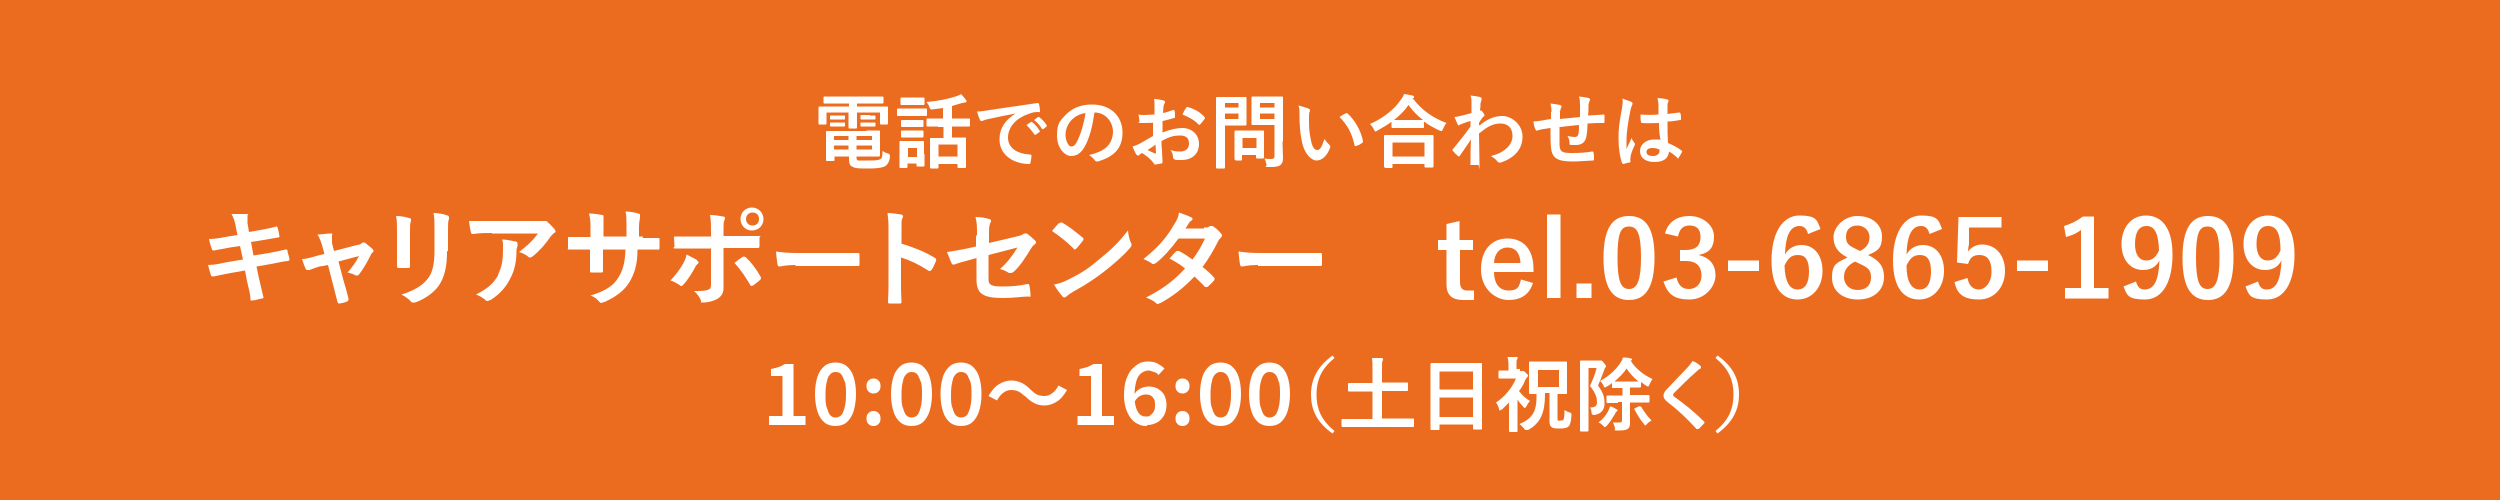 <?xml version="1.0" encoding="UTF-8"?>
<svg xmlns="http://www.w3.org/2000/svg" version="1.1" viewBox="0 0 500 100">
  <defs>
    <style>
      .cls-1 {
        fill: #fff;
      }

      .cls-2 {
        fill: #ec6c1f;
      }
    </style>
  </defs>
  <!-- Generator: Adobe Illustrator 28.7.2, SVG Export Plug-In . SVG Version: 1.2.0 Build 154)  -->
  <g>
    <g id="_レイヤー_1" data-name="レイヤー_1">
      <rect class="cls-2" width="500" height="100"/>
      <path class="cls-1" d="M167.1,20.7h-2.2q-.2,0-.2-.2v-1q0-.2.2-.2h11.6q.2,0,.2.2v1q0,.2-.2.2h-5.1v.6h6q.2,0,.2.2v3.2q0,.2-.2.2h-1.2q-.2,0-.2-.2v-2.2h-4.6v3c0,.1,0,.2-.2.2h-1.3q-.2,0-.2-.2v-3h-4.4v2.2q0,.2-.2.2h-1.2c-.1,0-.2,0-.2-.2v-3.2q0-.2.2-.2h5.9v-.6s-2.7,0-2.7,0ZM173.3,26.1h2.5q.2,0,.2.2v4.8q0,.2-.2.2h-4.5v.2c0,.4.1.5.3.6.4,0,1.1,0,2.1,0s2,0,2.4-.3c.3-.2.4-.4.4-1.6.3.2.7.4,1.1.5q.4.1.4.6c-.1,1-.4,1.5-.9,1.9-.5.3-1.4.5-3.3.5s-2.6,0-3.2-.3c-.5-.2-.8-.5-.8-1.5v-.6h-2.9v.7q0,.2-.2.2h-1.3c-.1,0-.2,0-.2-.2v-5.6q0-.2.2-.2h7.9v-.2ZM167.9,23.1h.9q.2,0,.2.1v.6q0,.1-.2.1h-2.6q-.2,0-.2-.1v-.6q0-.1.2-.1h1.7ZM167.9,24.5h.9q.2,0,.2.1v.6q0,.1-.2.1h-2.6q-.2,0-.2-.1v-.6q0-.1.2-.1h1.7ZM169.7,28v-.8h-2.9v.8h2.9ZM169.7,29.9v-.8h-2.9v.8h2.9ZM171.3,27.2v.8h3.1v-.8h-3.1ZM174.4,29.1h-3.1v.8h3.1v-.8ZM174,23.1h.9q.2,0,.2.1v.6q0,.1-.2.1h-2.6q-.2,0-.2-.2v-.6q0-.1.2-.1h1.7ZM174,24.5h.9q.2,0,.2.1v.6q0,.1-.2.1h-2.6q-.2,0-.2-.1v-.6q0-.1.2-.1h1.7Z"/>
      <path class="cls-1" d="M183.5,21.7h1.7q.2,0,.2.2v1.1q0,.2-.2.2h-5.6c-.1,0-.2,0-.2-.2v-1.1q0-.2.2-.2h1.7s2.2,0,2.2,0ZM184.9,30.8v2.3q0,.2-.2.2h-1.2q-.2,0-.2-.2v-.4h-1.8v.7c0,0,0,.2-.2.2h-1.2q-.2,0-.2-.2v-5q0-.2.2-.2h4.5q.2,0,.2.2v2.4h0ZM183.3,19.5h1.4q.2,0,.2.2v1.1q0,.2-.2.2h-4.4q-.2,0-.2-.2v-1.1q0-.2.2-.2h3ZM183.2,24h1.3q.2,0,.2.2v1q0,.2-.2.2h-4.1q-.2,0-.2-.2v-1q0-.2.2-.2h2.8ZM183.2,26.1h1.3q.2,0,.2.2v1q0,.2-.2.2h-4.1q-.2,0-.2-.2v-1q0-.2.2-.2h2.8ZM181.6,29.6v1.8h1.8v-1.8h-1.8ZM187.6,25.3h-2.1q-.2,0-.2-.2v-1.2c0-.1,0-.2.2-.2h3.1v-2.1c-.7.1-1.5.2-2.2.3q-.4,0-.5-.4c-.1-.5-.4-.8-.6-1.1,2.3-.2,4.4-.6,6.1-1.2.3-.1.6-.2.8-.4.4.4.7.8,1,1.2.1.1.1.2.1.3s-.1.2-.3.2-.4.1-.6.1c-.6.2-1.3.4-2,.6v2.5h3.4q.2,0,.2.2v1.2q0,.2-.2.2h-3.4v2.2h2.6q.2,0,.2.2v5.7c0,0,0,.2-.2.2h-1.3q-.2,0-.2-.2v-.6h-3.8v.7c0,0,0,.2-.2.2h-1.3q-.2,0-.2-.2v-5.7q0-.2.2-.2h2.5v-2.2h-1.1ZM187.7,31.3h3.8v-2.4h-3.8v2.4Z"/>
      <path class="cls-1" d="M203.1,22.7c-2,.4-3.7.7-5.4,1.1-.6.1-.8.2-1,.3-.1,0-.2.1-.4.1s-.2-.1-.3-.2c-.2-.4-.4-1-.6-1.7.8,0,1.3-.1,2.5-.3,2-.3,5.5-.8,9.6-1.4.2,0,.3.1.3.2.1.4.2,1,.2,1.4s-.1.2-.3.2c-.8,0-1.3.1-2,.4-2.7.9-4.1,2.8-4.1,4.7s1.5,3.2,4.3,3.4c.3,0,.4.1.4.2,0,.4-.1,1-.2,1.4,0,.2-.1.3-.3.3-2.8,0-5.9-1.6-5.9-4.9,0-2.4,1.2-3.9,3.2-5.2h0ZM206.2,24.4c.1-.1.1,0,.2,0,.5.4,1.1,1,1.5,1.7.1.1.1.2,0,.3l-.7.5c-.1.1-.2.1-.3,0-.5-.7-1-1.3-1.6-1.9l.9-.6ZM207.6,23.4c.1-.1.1,0,.2,0,.6.4,1.2,1.1,1.5,1.6.1.1.1.2,0,.3l-.6.5c-.1.1-.2,0-.3,0-.4-.7-.9-1.3-1.6-1.8l.8-.6Z"/>
      <path class="cls-1" d="M218.9,22.5c-.4,2.7-1,5.2-2,6.9-.7,1.2-1.5,1.8-2.7,1.8s-2.8-1.5-2.8-4.1.7-3,1.8-4.2c1.3-1.3,3-2,5.2-2,3.8,0,6.1,2.4,6.1,5.6s-1.7,4.8-4.9,5.8c-.3,0-.5,0-.7-.3s-.5-.6-1.1-1c2.7-.6,4.8-1.8,4.8-4.8-.1-1.9-1.5-3.7-3.7-3.7h0ZM214.3,24c-.8.9-1.2,1.9-1.2,3s.6,2.3,1.1,2.3.8-.2,1.2-1c.7-1.3,1.4-3.6,1.7-5.7-1.2.2-2.1.7-2.8,1.4Z"/>
      <path class="cls-1" d="M231,24.5c-.8.1-1.6.1-2.7.1s-.4-.1-.4-.3c0-.3-.1-.8-.2-1.4.4.1.8.1,1.2.1.7,0,1.4-.1,2-.1v-1.8c0-.4,0-.9-.1-1.3.8,0,1.5.2,1.9.3.2,0,.3.2.3.3s0,.1-.1.3c-.1.2-.2.4-.2.6,0,.4-.1.8-.1,1.3.7-.1,1.4-.4,2-.6.1,0,.3,0,.3.1.1.4.1.8.1,1.2s0,.2-.2.3c-1.1.3-1.3.4-2.3.6v2.3c1.5-.6,2.9-.9,3.9-.9,2,0,3.4,1.3,3.4,3.2s-1.3,3.2-3.5,3.2-1-.1-1.3-.1c-.3-.1-.4-.2-.4-.5s-.1-.9-.5-1.4c.8.3,1.4.3,2,.3.9,0,1.7-.5,1.7-1.6s-.6-1.6-1.8-1.6-2,.2-3.7,1.1c0,.7,0,1.2.1,1.9,0,.7.1,1.7.1,2.1s0,.5-.2.5c-.4,0-.9.2-1.2.2s-.2,0-.4-.3c-.4-.6-1.3-1.4-2.3-2-.2.1-.4.2-.5.4-.1.1-.2.1-.3.1s-.3-.1-.4-.3c-.2-.3-.5-1-.7-1.5.4-.1.9-.3,1.5-.6.7-.4,1.4-.8,2.6-1.5v-2.7h.4ZM229.5,30c.4.2,1,.5,1.5.7.1,0,.2,0,.2-.1,0-.4-.1-1.2-.1-1.7-.4.4-1,.7-1.6,1.1ZM237.2,21.6c.1-.2.2-.2.3-.2,1.5.4,2.6,1.1,3.4,2q.1.1.1.2t-.1.2c-.2.3-.6.8-.9,1.1,0,.1-.3.1-.3,0-.8-.9-2-1.5-3.2-2,.2-.5.4-.9.7-1.3Z"/>
      <path class="cls-1" d="M247.5,19.4h1.6c.1,0,.2,0,.2.2v5.3q0,.2-.2.2h-4.1v8.4q0,.2-.2.2h-1.4q-.2,0-.2-.2v-13.9q0-.2.2-.2h4.1ZM245,20.6v.9h2.7v-.9h-2.7ZM247.7,22.7h-2.7v1.1h2.7v-1.1ZM247.1,32q-.2,0-.2-.2v-5.5q0-.2.2-.2h5.5q.2,0,.2.2v5.2q0,.2-.2.2h-1.2q-.2,0-.2-.2v-.5h-2.8v.9q0,.2-.2.2h-1.1ZM248.5,29.6h2.8v-2h-2.8v2ZM256.5,28.3c0,1.1.1,2.4.1,3.2s-.1,1.1-.5,1.5c-.4.3-.8.4-2.2.4s-.5,0-.6-.5-.2-.8-.4-1.2c.5.1.9.1,1.3.1s.7-.1.7-.6v-6.2h-4.4q-.2,0-.2-.2v-5.3q0-.2.2-.2h5.9q.2,0,.2.2v8.8h-.1ZM252,20.6v.9h2.9v-.9h-2.9ZM254.9,23.8v-1.1h-2.9v1.1h2.9Z"/>
      <path class="cls-1" d="M261.7,21.7c.1.1.3.2.3.3s0,.3-.1.4c-.1.2-.1.9-.1,1.6,0,1,0,2.2.3,3.6.2,1.3.6,2.4,1.3,2.4s.9-.6,1.5-2.2c.4.6.7.9,1,1.2.2.2.2.4.1.6-.6,1.6-1.6,2.5-2.7,2.5s-2.6-1.5-3-4.2c-.3-1.5-.4-3.2-.4-4.7s0-1.4-.2-2.1c.7.2,1.5.4,2,.6ZM269.1,22.7c.1,0,.1-.1.2-.1s.1,0,.2.1c1.5,1.3,2.7,3.5,3.1,5.5,0,.2,0,.3-.2.4-.4.3-.8.5-1.2.6-.2.1-.3,0-.3-.2-.5-2.3-1.4-4-3-5.6.5-.3.9-.6,1.2-.7Z"/>
      <path class="cls-1" d="M278.5,24.2c-.9.7-1.9,1.3-3,1.9-.2.1-.3.2-.4.2s-.2-.1-.3-.4c-.2-.4-.5-.8-.8-1.1,2.9-1.3,4.9-3,6.2-4.9.3-.4.5-.7.6-1.1.6.1,1.2.2,1.7.3.2.1.3.1.3.3s0,.2-.2.2h-.1c1.9,2.5,4.1,4,6.8,5-.3.3-.5.8-.7,1.2-.1.3-.2.4-.3.4s-.2,0-.4-.1c-1.1-.5-2.2-1.1-3.1-1.8v1.1q0,.2-.2.2h-6.1q-.2,0-.2-.2v-1.2h.2ZM277,33.5q-.2,0-.2-.2v-6.1q0-.2.2-.2h9.5q.2,0,.2.2v6.1q0,.2-.2.2h-1.4q-.2,0-.2-.2v-.5h-6.4v.6q0,.2-.2.2h-1.3ZM278.5,31.3h6.4v-2.8h-6.4v2.8ZM283,24h1.6c-1.2-.9-2.1-1.9-2.9-3-.8,1.2-1.8,2.1-2.9,3h4.2Z"/>
      <path class="cls-1" d="M295.9,25.1c1.4-1.2,2.9-1.9,4.6-1.9s4,1.6,4,4.1-1.5,4.2-4.3,5.2c-.1,0-.2,0-.3,0-.2,0-.3,0-.4-.2-.3-.4-.7-.7-1.3-1.1,1.6-.4,2.4-.9,3.2-1.6.7-.7,1.1-1.5,1.1-2.4,0-1.5-.8-2.5-2.4-2.5s-2.7.7-4.3,2c0,2,.1,4,.1,6.1s-.1.2-.2.2c-.2,0-.9,0-1.4,0s-.2,0-.2-.2c0-1.6,0-3.3.1-4.9-.8,1.2-1.6,2.3-2.2,3.2-.1.1-.1.2-.2.2,0,0-.1,0-.2-.1-.4-.3-.7-.6-1-1-.1,0-.1-.1-.1-.2s0-.1.1-.2c1.4-1.7,2.3-2.8,3.5-4.5v-1.1c-.5.1-1.2.4-1.8.6s-.4.3-.5.3-.2-.1-.3-.3c-.2-.4-.4-.9-.6-1.4.4,0,.6-.1,1.1-.2.4-.1,1-.2,2.3-.6v-2.1c0-.4,0-.9-.2-1.4.9.1,1.5.2,1.9.3.3.1.4.3.3.6-.1.2-.1.4-.2.7,0,.4,0,.8-.1,1.4h.2c.1,0,.3.2.4.4.2.3.3.4.3.5s0,.2-.3.4c-.2.3-.5.6-.8,1.2v.3h0Z"/>
      <path class="cls-1" d="M310.3,22.4c0-.8-.1-1.1-.2-1.7.8.1,1.5.2,1.9.3.2,0,.3.2.3.3s0,.2-.1.3c-.1.2-.1.4-.2.7v1.5c1.1-.1,2.8-.3,4-.4v-2.3c0-.6,0-1.2-.2-1.8,1,.1,1.5.2,1.9.3.2.1.3.1.3.3s-.1.3-.1.3c-.1.3-.1.4-.2.7,0,.9,0,1.5-.1,2.2,1.3-.1,2.3-.1,3.1-.2.1,0,.2,0,.2.2v1.3q0,.2-.2.2c-1.1,0-2.1,0-3.2.1,0,1.1-.1,1.8-.2,2.5-.2,1.2-.9,1.8-2.1,1.8h-1c-.3,0-.3-.1-.3-.4,0-.5-.1-.9-.4-1.4.5.1,1,.2,1.4.2s.7-.1.8-.7c.1-.5.1-1.1.1-1.7-1.3.1-2.7.3-3.9.4v3.6c.1,1.3.4,1.6,2.4,1.6s3-.1,4.1-.3c.2,0,.3,0,.3.2.1.3.1,1,.1,1.3s-.1.3-.2.3c-.7,0-2.7.2-4,.2-3.2,0-4.2-.7-4.4-2.8-.1-.9-.1-2.2-.1-3.9-.8.1-1.3.2-1.9.3-.2,0-.4.1-.7.2-.2.1-.3,0-.4-.2-.2-.4-.4-1.1-.4-1.6.3,0,1-.1,1.7-.2.4-.1,1.2-.2,1.8-.3v-1.4h.1Z"/>
      <path class="cls-1" d="M326.3,20.4c.2.1.2.2.2.3s0,.2-.1.4c-.1.2-.2.4-.3.9-.5,2.4-.8,4.7-.8,5.8v2c.3-.7.7-1.4,1-2.2.2.5.4.7.6,1q.1.1.1.2c0,.1,0,.2-.1.3-.6,1.3-.8,2-.8,2.4-.1.4,0,.7,0,.8s0,.2-.2.2c-.3,0-.8.2-1.2.3q-.2,0-.3-.2c-.4-1.1-.7-3-.7-4.9s.1-2.8.7-6.1c.1-.6.2-1.2.1-1.9.6.3,1.5.5,1.8.7ZM331.8,24.6c-1.1,0-2.2.1-3.3,0-.2,0-.3,0-.3-.2-.1-.4-.1-1-.1-1.5,1.2.1,2.4.1,3.6,0v-1.7c0-.6-.1-1-.2-1.6.9.1,1.4.1,1.9.3.2,0,.3.1.3.3s0,.1-.1.3c-.1.1-.1.4-.1.6v1.7c.8-.1,1.6-.2,2.3-.3q.2,0,.3.2c.1.3.1.8.1,1.1s-.1.2-.2.2c-.6.1-1.6.3-2.5.3,0,1.8,0,2.9.1,4.3.9.4,1.8.8,2.7,1.5.1.1.2.1.1.3-.2.4-.5.9-.7,1.2,0,.1-.1.1-.1.1,0,0-.1,0-.1-.1-.5-.5-1-.9-1.7-1.3-.1,1.3-1,2.1-2.9,2.1s-2.9-.9-2.9-2.2,1.2-2.3,2.8-2.3.9,0,1.3.1c-.2-.9-.3-2.1-.3-3.4ZM330.5,29.6c-.8,0-1.2.3-1.2.8s.4.8,1.3.8,1.3-.5,1.3-1v-.3c-.5-.2-.9-.3-1.4-.3Z"/>
      <path class="cls-1" d="M47.2,45.5c-.2-1.1-.4-1.8-.9-2.7.9,0,1.8,0,2.8,0s.4,0,.4.3,0,.6,0,1.5l.3,1.8,1.7-.3c1.2-.2,2.7-.5,3.8-.8,0,0,.2,0,.2.2.2.6.3,1.1.4,1.8,0,0,0,.2-.3.2-1,.2-2.5.4-3.5.6l-1.9.3.5,2.7,3.1-.5c1.5-.3,2.6-.5,3.3-.7.3,0,.3,0,.4.2,0,.5.3,1.1.4,1.7,0,.2,0,.3-.3.4-.6,0-1.9.3-3.4.6l-2.9.5.5,2.4c.3,1.4.7,2.8.9,3.8,0,0,0,.2-.3.2-.4,0-1.4.4-1.9.4s-.4,0-.4-.3c0-.8-.4-2.3-.7-3.6l-.4-2.1-2.9.5c-1.4.3-2.6.5-3.4.7-.2,0-.4,0-.5-.2-.2-.6-.4-1.4-.6-2.1,1.3,0,2.4-.3,4-.6l3-.5-.6-2.7-2,.3c-1.2.2-2.6.5-3.2.6-.2,0-.3,0-.4-.2-.2-.5-.5-1.5-.6-2.1,1.1,0,2.3-.2,3.8-.5l1.9-.3-.3-1.4Z"/>
      <path class="cls-1" d="M64.2,53.2c-.7.2-1.6.5-2.3.8-.2,0-.3,0-.4,0s-.3,0-.4-.3c-.2-.4-.4-1-.7-1.9,1,0,2.1-.4,3.2-.7l1.3-.3-.5-1.8c-.2-.6-.4-1.3-.9-2.1.9,0,1.9-.2,2.5-.2s.5,0,.4.4c0,.3,0,.8,0,1.5l.4,1.6,4.6-1.2c.5,0,.8-.2,1.1-.5,0,0,.2,0,.3,0s.2,0,.4.2c.3.3.9.7,1.3,1.1,0,0,.2.2.2.3s0,.3-.2.4c-.2.2-.3.3-.3.4-.7,1.4-1.4,2.7-2.4,4,0,0-.2.2-.3.2s-.2,0-.3,0c-.4-.2-.8-.4-1.7-.6.9-1,1.7-2.1,2.3-3.3l-4.1,1.1,1,3.8c.4,1.3.7,2.4,1,3.6,0,.3,0,.5-.3.6-.4.2-.9.3-1.4.4-.3,0-.4,0-.5-.3-.3-1.2-.6-2.4-.9-3.5l-1-3.9-1.5.3Z"/>
      <path class="cls-1" d="M79.4,46.3c0-1.5,0-2.3-.2-3.1.9,0,2,.2,2.6.4.3,0,.4.2.4.3s0,.2,0,.3c-.2.4-.2.9-.2,2v4.3c0,1.1,0,1.9,0,2.7,0,.3,0,.4-.5.4h-1.7c-.3,0-.4,0-.4-.4,0-.7,0-2,0-2.9v-4h-.1ZM89.4,50.3c0,3.1-.5,5.2-1.7,6.9-1,1.4-2.9,2.7-4.7,3.3-.2,0-.3,0-.4,0-.2,0-.3,0-.5-.3-.5-.5-1.1-.9-1.8-1.3,2.3-.7,4.1-1.7,5.2-3.1,1-1.2,1.4-3,1.4-5.7v-4c0-1.8,0-2.5-.2-3.5,1,0,2,.2,2.8.5.2,0,.3.2.3.4s0,.2,0,.3c-.2.4-.2,1-.2,2.3v4.1h-.1Z"/>
      <path class="cls-1" d="M98.4,46.6c-1.2,0-2.5,0-3.8.2-.3,0-.3,0-.4-.3-.2-.6-.3-1.7-.4-2.3,1.4,0,2.6,0,4.3,0h9.1c.9,0,1.3,0,1.5,0,0,0,.3,0,.4,0,.2,0,.3,0,.5.3.5.4.9.9,1.3,1.3,0,0,.2.3.2.4,0,.2,0,.3-.3.4-.2.2-.4.4-.6.6-1,1.5-2.3,3-3.7,4.1,0,0-.3.2-.4.2s-.4,0-.5-.2c-.5-.4-1.1-.7-1.8-.9,1.7-1.3,2.7-2.2,3.8-3.7h-9.2ZM99.6,54.9c.8-1.5,1-3,1-5s0-1.3-.2-2c1,0,2.1.3,2.7.4.3,0,.4.2.4.4s0,.3,0,.4c0,.3-.2.5-.2.9,0,2.1-.3,4-1.3,5.8-.8,1.6-2.1,3.1-3.9,4.2-.2,0-.4.2-.6.2s-.3,0-.4-.2c-.5-.4-1.1-.8-1.9-1.1,2.4-1.2,3.6-2.3,4.5-4Z"/>
      <path class="cls-1" d="M128.4,47.6c1,0,2.2,0,3.2,0,.3,0,.3,0,.3.3v1.7c0,.3-.1.4-.4.3h-4c0,3-.6,4.8-1.6,6.5-1.1,1.8-2.8,3-5,4-.3,0-.5.2-.6.2s-.2,0-.4-.2c-.6-.7-1-1-1.8-1.3,3-.9,4.7-2,5.7-3.8.8-1.4,1.2-2.8,1.3-5.4h-4.5v.8c0,1.3,0,2.4,0,3.5,0,.2,0,.3-.4.3h-1.8c-.3,0-.4,0-.4-.3,0-1.1,0-2.1,0-3.5v-.8h-.6c-1.1,0-2.8,0-3.5,0s-.2,0-.3-.4c0-.4,0-1.2,0-2.1.9,0,2.3,0,3.9,0h.6v-1.6c0-1.4,0-1.9-.3-3.1,1.1,0,2.1.2,2.6.3.2,0,.3,0,.3.3s0,.3,0,.4c0,.4,0,.6,0,2v1.6h4.6v-2.1c0-1.2,0-2.2-.2-2.9.8,0,2,.2,2.5.4.3,0,.4.2.4.3s0,.2,0,.4c0,.4-.2,1-.2,1.9v2h.8v.2Z"/>
      <path class="cls-1" d="M139.4,52.1c.3.2.5.4.1.7-.2.2-.4.4-.5.7-.6,1.1-1.5,2.6-2.4,3.5-.3.3-.4.3-.7,0-.6-.4-1.2-.7-1.8-.9,1.2-1.3,2-2.4,2.6-3.5.3-.6.5-1,.6-1.7.8.4,1.6.8,2.1,1.1ZM142.2,46.3c0-1.3,0-2.3-.2-3.3,1,0,2.1.2,2.6.3.4,0,.5.3.3.7s-.2.8-.2,2.1v1.1h2.6c1.8,0,3.3,0,4.3,0s.3,0,.3.3v1.7c0,.3-.1.4-.3.4-1.3,0-2.9,0-4.4,0h-2.5v8c0,1-.4,1.7-1.3,2.2-.7.4-1.8.7-2.7.7s-.4,0-.5-.4c-.3-.7-.8-1.4-1.4-1.9,1.4,0,2.4,0,2.9-.3.3,0,.5-.4.5-.9v-7.3h-3.3c-1.2,0-2.7,0-3.7,0s-.3-.2-.3-.4c0-.4-.1-1.3-.1-2,1.6,0,2.9,0,4,0h3.4v-1h0ZM148.5,51.4c.3-.2.4,0,.6,0,1,.9,2.1,2.3,3,3.9.2.3.1.5-.1.7-.3.3-.9.7-1.4,1.1-.2,0-.3.2-.5,0-.8-1.4-1.9-3.1-3.2-4.5.6-.5,1.1-.9,1.6-1.2ZM152.7,43.8c0,1.3-1,2.3-2.3,2.3s-2.3-1-2.3-2.3,1-2.3,2.3-2.3,2.3,1.1,2.3,2.3ZM149.2,43.8c0,.7.5,1.3,1.3,1.3s1.3-.5,1.3-1.3-.5-1.3-1.3-1.3-1.3.6-1.3,1.3Z"/>
      <path class="cls-1" d="M159.1,53c-2.1,0-2.9.3-3.1.3-.3,0-.4,0-.5-.4-.1-.5-.2-1.5-.3-2.6,1.4.2,2.4.3,4.6.3h6.8c1.6,0,3.3,0,4.9,0,.3,0,.4,0,.4.3v2c0,.3-.1.3-.4.3h-12.4Z"/>
      <path class="cls-1" d="M180.2,48.7c2.6.8,4.7,1.6,6.8,2.9.2,0,.3.3.2.6-.3.7-.6,1.4-.9,1.8-.1,0-.2.2-.3.2s-.1,0-.2,0c-2-1.3-3.9-2.2-5.6-2.7v4.7c0,1.4,0,2.6.1,4.2,0,.3-.1.3-.4.3h-1.9c-.3,0-.4,0-.4-.3.1-1.6.1-2.8.1-4.2v-10.5c0-1.6-.1-2.3-.2-3.1,1,0,2,.2,2.7.3.3,0,.4.2.4.4s-.1.3-.2.5c-.1.3-.1.8-.1,2v3h-.1Z"/>
      <path class="cls-1" d="M195.4,47.1c0-1.7,0-2.6-.3-3.7,1.1,0,2.1.2,2.7.4.3,0,.4.2.4.4s0,.2-.1.3c-.2.4-.3.9-.3,1.9v2.2l5.5-1.3c.9-.2,1.1-.3,1.5-.6.1,0,.2,0,.3,0s.2,0,.3,0c.4.3,1.1.9,1.6,1.4.1,0,.2.3.2.4s-.1.3-.3.4c-.3.2-.5.5-.7.8-1.1,1.8-2.1,3.4-3.4,4.6-.2.2-.4.3-.6.3s-.3,0-.4,0c-.6-.4-1.1-.6-1.8-.8,1.5-1.3,2.5-2.7,3.5-4.3l-5.8,1.5v4.8c0,1.1.4,1.5,2.7,1.5s3.7-.2,5.1-.5c.3,0,.3,0,.4.4.1.6.2,1.2.2,1.8s-.1.3-.4.3c-1.3,0-2.7.3-5.1.3-4.1,0-5.3-.9-5.3-3.7v-4.3l-1.4.4c-1.1.3-2.3.6-3,.9-.1,0-.2,0-.3,0s-.2,0-.3-.3c-.3-.6-.6-1.5-.9-2.2,1.3-.2,2.6-.4,4-.7l1.8-.4v-2.2h.2Z"/>
      <path class="cls-1" d="M211.8,44.7c.1,0,.2-.2.3-.2s.2,0,.3,0c1.1.6,2.8,1.9,4.1,3,.1,0,.2.2.2.3s0,.2-.1.3c-.3.4-1,1.3-1.3,1.6-.1,0-.2.2-.3.2s-.2,0-.3-.2c-1.3-1.3-2.8-2.5-4.3-3.5.4-.5,1-1.2,1.4-1.6ZM213.7,55.9c2.6-1.3,4-2.2,6.1-4,2.6-2.1,4-3.5,5.8-5.8.1,1.1.3,1.8.6,2.5.1,0,.1.3.1.4,0,.2-.1.4-.3.6-1.1,1.3-3,3-4.9,4.5-1.8,1.4-3.5,2.6-6.4,4.2-1,.6-1.2.8-1.4,1-.1,0-.3.2-.4.2s-.2,0-.4-.2c-.5-.6-1.2-1.5-1.7-2.4,1.1-.2,1.7-.4,2.9-1Z"/>
      <path class="cls-1" d="M240.8,45.5c.6,0,.9,0,1.2-.3.1,0,.3,0,.4,0s.2,0,.4.2c.5.3,1.1.9,1.4,1.3.1,0,.2.3.2.4s-.1.3-.2.4c-.2.2-.4.4-.6.8-.9,1.8-1.9,3.5-3.1,5.1.9.7,1.7,1.4,2.3,2.1.1,0,.1.2.1.3s0,.2-.1.3c-.3.4-1,1-1.3,1.3-.1,0-.2,0-.3,0s-.1,0-.2,0c-.5-.6-1.4-1.4-2.1-2.1-2.2,2.3-4.4,4-6.8,5.3-.2,0-.4.2-.5.2s-.3,0-.4-.2c-.7-.6-1.3-.8-2-1.1,3.3-1.7,5.4-3.2,7.8-5.8-.8-.7-1.8-1.3-3.1-2,.5-.5.9-1.1,1.4-1.5.1,0,.2,0,.3,0s.1,0,.2,0c.8.4,1.7,1,2.7,1.7,1-1.3,1.8-2.7,2.5-4.2h-5.3c-1.7,2.3-3.1,3.8-4.5,4.9-.1,0-.3.2-.4.2s-.2,0-.3,0c-.5-.4-1.1-.7-1.8-1,3-2.4,4.6-4.3,6-6.7.7-1.1,1-1.7,1.1-2.6.7.3,1.8.6,2.5,1,.2,0,.2.2.2.3s-.1.3-.3.4c-.2,0-.3.3-.4.4-.2.3-.3.5-.7,1.1h3.7Z"/>
      <path class="cls-1" d="M251.6,53c-2.1,0-2.9.3-3.1.3-.3,0-.4,0-.5-.4-.1-.5-.2-1.5-.3-2.6,1.4.2,2.4.3,4.6.3h6.8c1.6,0,3.3,0,4.9,0,.3,0,.4,0,.4.3v2c0,.3-.1.3-.4.3h-12.4Z"/>
      <path class="cls-1" d="M292,48h2.6v2h-2.6v6.4c0,1.2.5,1.7,1.4,1.7s.9,0,1.4,0v1.9c-.8,0-1.5,0-2.2,0-2.2,0-3.3-1-3.3-3.1v-6.9h-1.7v-2h1.7v-3.2l2.6-.6v3.8h.1Z"/>
      <path class="cls-1" d="M298.8,54.4c0,2.2,1,3.7,2.9,3.7s2.1-.7,2.5-2.2l2.4.7c-.7,2.2-2.3,3.4-4.9,3.4s-5.5-2.2-5.5-6.1,2.1-6.2,5.3-6.2,5.2,2.2,5.2,6.1v.6h-7.9ZM304.1,52.6c-.1-2-1-3.1-2.6-3.1s-2.6,1.2-2.7,3.1h5.3Z"/>
      <path class="cls-1" d="M312.1,59.6h-2.7v-16.7h2.7v16.7Z"/>
      <path class="cls-1" d="M318.3,59.6h-3v-2.9h3v2.9Z"/>
      <path class="cls-1" d="M330.9,51.5c0,6-1.8,8.5-5.1,8.5s-5.1-2.4-5.1-8.4,1.8-8.4,5.1-8.4,5.1,2.3,5.1,8.3ZM323.5,51.5c0,4.8.7,6.3,2.3,6.3s2.4-1.6,2.4-6.3-.7-6.2-2.4-6.2-2.3,1.4-2.3,6.2Z"/>
      <path class="cls-1" d="M333,46.7c.6-2.3,2.4-3.5,4.9-3.5s4.9,1.7,4.9,4.1-1.1,3.3-3.1,3.7h0c2.2.5,3.4,1.9,3.4,4.1s-2.1,4.8-5.2,4.8-4.4-1.1-5.2-3.6l2.6-.8c.4,1.6,1.1,2.3,2.5,2.3s2.5-1,2.5-2.7-.9-2.9-3.1-2.9h-1.2v-2.2h1.1c2.1,0,3-.9,3-2.6s-.9-2.3-2.2-2.3-2,.7-2.3,2.2l-2.6-.6Z"/>
      <path class="cls-1" d="M351.8,54.2h-6.2v-2.1h6.2v2.1Z"/>
      <path class="cls-1" d="M361.6,46.8c-.3-1.2-.9-1.6-1.7-1.6-1.9,0-2.8,2-2.9,5.7.7-1.3,2-1.9,3.3-1.9,2.5,0,4.2,2,4.2,5.2s-2,5.7-5,5.7-5.2-2.3-5.2-7.8,2.2-9,5.6-9,3.5.9,4.2,2.7l-2.5,1ZM359.5,57.9c1.5,0,2.3-1.2,2.3-3.6s-.8-3.3-2.2-3.3-2,.7-2.7,2.1c.1,3.4,1.1,4.8,2.6,4.8Z"/>
      <path class="cls-1" d="M376.8,55.4c0,2.7-2.1,4.5-5.2,4.5s-5.2-1.7-5.2-4.4,1-3,3.1-4c-2-1-2.8-2.3-2.8-4.1s1.9-4.2,4.8-4.2,4.9,1.7,4.9,4.1-.9,2.9-2.8,3.7c2.3,1.1,3.2,2.3,3.2,4.4ZM371,52.3c-1.5.8-2.2,1.7-2.2,3.1s1,2.6,2.7,2.6,2.7-.9,2.7-2.5-.6-2-2.6-2.9l-.6-.3ZM372,50.2c1.4-.7,1.9-1.6,1.9-2.8s-1-2.3-2.4-2.3-2.3.8-2.3,2.2.5,1.8,2.2,2.6l.6.3Z"/>
      <path class="cls-1" d="M385.9,46.8c-.3-1.2-.9-1.6-1.7-1.6-1.9,0-2.8,2-2.9,5.7.7-1.3,2-1.9,3.3-1.9,2.5,0,4.2,2,4.2,5.2s-2,5.7-5,5.7-5.2-2.3-5.2-7.8,2.2-9,5.6-9,3.5.9,4.2,2.7l-2.5,1ZM383.9,57.9c1.5,0,2.3-1.2,2.3-3.6s-.8-3.3-2.2-3.3-2,.7-2.7,2.1c0,3.4,1.1,4.8,2.6,4.8Z"/>
      <path class="cls-1" d="M400.2,45.5h-6.4v3.3c-.1.5-.2,1.1-.2,1.5.6-.8,1.6-1.4,2.8-1.4,2.7,0,4.6,2.1,4.6,5.3s-2.1,5.7-5.2,5.7-4.4-1.1-4.9-3.5l2.6-.8c.3,1.6,1.1,2.3,2.3,2.3s2.5-1.3,2.5-3.6-.9-3.3-2.4-3.3-1.9.7-2.3,1.8l-2.2-.3.3-9.1h8.6v2.1h0Z"/>
      <path class="cls-1" d="M409.6,54.2h-6.2v-2.1h6.2v2.1Z"/>
      <path class="cls-1" d="M418.7,57.6h3v2.1h-8.7v-2.1h3.2v-11.6c-.8.6-1.8,1.1-3,1.4l-.4-2.2c1.4-.4,2.7-1.1,3.8-1.9h2.2v14.3h-.1Z"/>
      <path class="cls-1" d="M427.2,56.3c.3,1.1.8,1.6,1.7,1.6,1.8,0,2.8-1.5,3-5.8-.7,1.3-1.8,1.9-3.3,1.9-2.5,0-4.3-2-4.3-5.2s1.9-5.7,4.9-5.7,5.3,2.3,5.3,7.8-2,9-5.5,9-3.6-.9-4.3-2.6l2.5-1ZM429.3,45.2c-1.6,0-2.3,1.4-2.3,3.6s.9,3.3,2.2,3.3,2-.7,2.6-2c-.1-3.3-.8-4.9-2.5-4.9Z"/>
      <path class="cls-1" d="M446.7,51.5c0,6-1.8,8.5-5.1,8.5s-5.1-2.4-5.1-8.4,1.8-8.4,5.1-8.4,5.1,2.3,5.1,8.3ZM439.2,51.5c0,4.8.7,6.3,2.3,6.3s2.4-1.6,2.4-6.3-.7-6.2-2.4-6.2-2.3,1.4-2.3,6.2Z"/>
      <path class="cls-1" d="M451.6,56.3c.3,1.1.8,1.6,1.7,1.6,1.8,0,2.8-1.5,3-5.8-.7,1.3-1.8,1.9-3.3,1.9-2.5,0-4.3-2-4.3-5.2s1.9-5.7,4.9-5.7,5.3,2.3,5.3,7.8-2,9-5.5,9-3.6-.9-4.3-2.6l2.5-1ZM453.6,45.2c-1.6,0-2.3,1.4-2.3,3.6s.9,3.3,2.2,3.3,2-.7,2.6-2c0-3.3-.7-4.9-2.5-4.9Z"/>
      <path class="cls-1" d="M266.9,71.6c-2.7,2.2-3.6,4.5-3.6,7.3s.9,5.1,3.6,7.3l-.4.5c-3.1-2.2-4.3-4.7-4.3-7.8s1.3-5.6,4.3-7.8l.4.5Z"/>
      <path class="cls-1" d="M270.5,85.4h-2c-.1,0-.2,0-.2-.2v-1.2q0-.2.2-.2h6v-5.5h-4.7q-.2,0-.2-.2v-1.3q0-.2.2-.2h4.7v-2.5c0-1.1,0-1.8-.1-2.5.6,0,1.3,0,1.9,0,.1,0,.3,0,.3.2s0,.2-.1.4c-.1.2-.1.5-.1,1.8v2.5h5q.2,0,.2.2v1.3q0,.2-.2.2h-5v5.5h6.2c.1,0,.2,0,.2.2v1.3q0,.2-.2.2h-12.1Z"/>
      <path class="cls-1" d="M286.3,86q-.2,0-.2-.2v-13q0-.2.2-.2h9.9q.2,0,.2.2v12.9q0,.2-.2.2h-1.4q-.2,0-.2-.2v-.8h-6.7v.9q0,.2-.2.2s-1.4,0-1.4,0ZM287.9,77.9h6.7v-3.6h-6.7v3.6ZM294.6,83.4v-3.9h-6.7v3.9h6.7Z"/>
      <path class="cls-1" d="M304,74.2c.2,0,.3,0,.4,0,.1,0,.1,0,.2,0s.2,0,.6.4.4.4.4.5c0,.2-.1.2-.2.4-.1,0-.2.3-.4.6-.3.8-.7,1.5-1.2,2.1.6.8,1.2,1.4,2.2,2-.3.3-.6.8-.8,1.2-.1,0-.1.2-.2.2s-.2,0-.3-.2c-.5-.5-.9-1-1.2-1.5v6.3q0,.2-.2.2h-1.3q-.2,0-.2-.2v-5.7c-.5.5-.9.9-1.4,1.4-.2,0-.3.2-.4.2s-.1,0-.2-.3c-.1-.5-.3-.9-.6-1.3,1.7-1.1,3.2-2.9,4-4.8h-3.3q-.2,0-.2-.2v-1.2q0-.2.2-.2h1.8v-.7c0-.8,0-1.3-.2-2,.6,0,1.2,0,1.7,0s.3,0,.3.2,0,.2-.1.3c-.1.2-.1.4-.1,1.2v.7h.7v.5ZM309,78.9c0,3.8-1,5.8-3.4,7.1-.2,0-.3,0-.4,0s-.2,0-.4-.3c-.3-.4-.6-.6-.9-.9,2.6-1.1,3.5-2.5,3.4-6h-1.3q-.2,0-.2-.2v-6.1q0-.2.2-.2h7.2q.2,0,.2.2v6.1q0,.2-.2.2h-1.7v4.8c0,.3,0,.4.1.5s.3,0,.6,0,.4,0,.5-.2.2-.5.2-1.9c.3.2.7.4,1,.5q.4,0,.4.5c-.1,1.5-.3,2-.6,2.3-.3.3-.9.4-1.7.4s-1.4,0-1.7-.3c-.3-.2-.4-.5-.4-1.3v-5.5h-.9ZM311.8,74h-4.2v3.4h4.2v-3.4Z"/>
      <path class="cls-1" d="M319.7,72.1h.5c.1,0,.2,0,.6.5.3.4.4.5.4.6s0,.2-.1.3c-.1,0-.2.3-.3.6-.4,1.1-.7,1.9-1.2,3,1.1,1.5,1.3,2.4,1.3,3.6s-.6,2.1-2.1,2.3q-.5,0-.5-.5c0-.4-.1-.7-.3-1,1,0,1.4-.3,1.4-1.1s-.2-1.7-1.4-3.2c.6-1.4,1-2.2,1.3-3.6h-1.6v12.5c0,0,0,.2-.2.2h-1.3q-.2,0-.2-.2v-13.8q0-.2.2-.2h1.3s2.2,0,2.2,0ZM321.6,82.3c.2-.4.3-.7.4-1,.5,0,.8.3,1.2.5s.3.2.3.3-.1.2-.2.2c-.1,0-.2.3-.3.5-.5.8-.9,1.5-1.6,2.3-.2.2-.3.3-.4.3s-.2,0-.4-.3c-.3-.3-.6-.5-.9-.6,1-.8,1.5-1.5,1.9-2.2ZM323.6,80.6h-2.1q-.2,0-.2-.2v-1.1q0-.2.2-.2h3v-1.5h-1.9q-.2,0-.2-.2v-.8c-.3.3-.7.5-1,.7-.2,0-.3.2-.4.2s-.2,0-.3-.4c-.2-.4-.4-.7-.7-.9,1.9-1,3.3-2.4,4.2-3.8.2-.3.3-.6.4-.9.6,0,1.1,0,1.5.2.2,0,.3,0,.3.2s-.1.2-.2.2h-.1c1,1.6,2.6,2.9,4.4,3.7-.2.3-.4.6-.6,1.1-.1.3-.2.4-.3.4s-.2,0-.4-.2c-.4-.2-.7-.5-1-.7v.9q0,.2-.2.2h-2v1.5h3.7q.2,0,.2.2v1.1q0,.2-.2.2h-3.7v4c0,.7-.1,1.1-.5,1.3-.3.2-.8.3-1.9.3s-.5,0-.6-.5c-.1-.4-.3-.8-.4-1.1.5,0,.8,0,1.2,0s.6,0,.6-.5v-3.6h-.8ZM326.3,76.3h1.4c-1-.8-1.8-1.7-2.4-2.6-.6,1-1.5,1.8-2.4,2.6h3.4ZM327.9,81.3q.2,0,.3,0c.6,1,1.3,2,2.1,2.8-.3.2-.7.4-.9.7-.2.2-.3.3-.3.3,0,0-.2,0-.3-.3-.8-.9-1.3-1.8-1.9-2.9-.1-.2,0-.2.2-.3l.8-.4Z"/>
      <path class="cls-1" d="M340.1,73.2c.1,0,.1.2.1.3s-.1.2-.2.3c-.2,0-.4.2-.8.6-1.4,1.2-3.1,2.9-4.4,4.2-.1.2-.2.3-.2.4s.1.2.2.3c2.1,1.5,4.2,3.2,6,5q.1,0,.1.2t-.1.2c-.4.4-.8.9-1.1,1.1-.1,0-.2,0-.2,0q-.1,0-.2,0c-1.9-2.1-3.6-3.7-5.8-5.4-.6-.5-.8-.8-.8-1.3s.3-.9.8-1.4c1.4-1.5,2.7-2.8,4.1-4.3.4-.5.7-.8.9-1.2.6.2,1.2.6,1.6,1Z"/>
      <path class="cls-1" d="M343.5,71.1c3.1,2.2,4.3,4.7,4.3,7.8s-1.3,5.6-4.3,7.8l-.4-.5c2.7-2.2,3.6-4.5,3.6-7.3s-.9-5.1-3.6-7.3l.4-.5Z"/>
      <g>
        <path class="cls-1" d="M153.8,85v-1.8h2.7v-8h-2.3v-1.4c.6-.1,1.1-.3,1.6-.4.4-.2.9-.4,1.2-.6h1.7v10.4h2.4v1.8h-7.4Z"/>
        <path class="cls-1" d="M167.1,85.2c-.8,0-1.6-.2-2.2-.7s-1.1-1.2-1.4-2.2c-.3-.9-.5-2.1-.5-3.5s.2-2.5.5-3.5c.3-.9.8-1.6,1.4-2.1s1.4-.7,2.2-.7,1.6.2,2.2.7,1.1,1.2,1.4,2.1c.3.9.5,2.1.5,3.5s-.2,2.5-.5,3.5c-.3.9-.8,1.7-1.4,2.2s-1.4.7-2.2.7ZM167.1,83.5c.4,0,.7-.1,1.1-.4.3-.3.5-.8.7-1.5.2-.7.3-1.6.3-2.7s0-2.1-.3-2.7-.4-1.1-.7-1.4c-.3-.3-.7-.4-1.1-.4s-.7.1-1,.4c-.3.3-.6.7-.7,1.4-.2.7-.3,1.6-.3,2.7s0,2.1.3,2.7c.2.7.4,1.2.7,1.5.3.3.7.4,1,.4Z"/>
        <path class="cls-1" d="M174.7,78.7c-.4,0-.7-.1-1-.4-.3-.3-.4-.6-.4-1.1s.1-.8.4-1.1.6-.4,1-.4.7.1,1,.4c.3.3.4.6.4,1.1s-.1.8-.4,1.1c-.3.3-.6.4-1,.4ZM174.7,85.2c-.4,0-.7-.1-1-.4s-.4-.6-.4-1.1.1-.8.4-1.1c.3-.3.6-.4,1-.4s.7.1,1,.4c.3.3.4.6.4,1.1s-.1.8-.4,1.1c-.3.3-.6.4-1,.4Z"/>
        <path class="cls-1" d="M182.3,85.2c-.8,0-1.6-.2-2.2-.7s-1.1-1.2-1.4-2.2c-.3-.9-.5-2.1-.5-3.5s.2-2.5.5-3.5c.3-.9.8-1.6,1.4-2.1s1.4-.7,2.2-.7,1.6.2,2.2.7,1.1,1.2,1.4,2.1c.3.9.5,2.1.5,3.5s-.2,2.5-.5,3.5c-.3.9-.8,1.7-1.4,2.2s-1.4.7-2.2.7ZM182.3,83.5c.4,0,.7-.1,1.1-.4.3-.3.5-.8.7-1.5.2-.7.3-1.6.3-2.7s0-2.1-.3-2.7-.4-1.1-.7-1.4c-.3-.3-.7-.4-1.1-.4s-.7.1-1,.4c-.3.3-.6.7-.7,1.4-.2.7-.3,1.6-.3,2.7s0,2.1.3,2.7c.2.7.4,1.2.7,1.5.3.3.7.4,1,.4Z"/>
        <path class="cls-1" d="M192.2,85.2c-.8,0-1.6-.2-2.2-.7s-1.1-1.2-1.4-2.2c-.3-.9-.5-2.1-.5-3.5s.2-2.5.5-3.5c.3-.9.8-1.6,1.4-2.1s1.4-.7,2.2-.7,1.6.2,2.2.7,1.1,1.2,1.4,2.1c.3.9.5,2.1.5,3.5s-.2,2.5-.5,3.5c-.3.9-.8,1.7-1.4,2.2s-1.4.7-2.2.7ZM192.2,83.5c.4,0,.7-.1,1.1-.4.3-.3.5-.8.7-1.5.2-.7.3-1.6.3-2.7s0-2.1-.3-2.7-.4-1.1-.7-1.4c-.3-.3-.7-.4-1.1-.4s-.7.1-1,.4c-.3.3-.6.7-.7,1.4-.2.7-.3,1.6-.3,2.7s0,2.1.3,2.7c.2.7.4,1.2.7,1.5.3.3.7.4,1,.4Z"/>
        <path class="cls-1" d="M204.9,79.2c-.4-.4-.8-.7-1.2-.9-.4-.2-.9-.3-1.5-.3s-1.1.2-1.6.6c-.5.4-.9.9-1.2,1.5l-1.7-.9c.6-1,1.2-1.8,2-2.3s1.6-.8,2.5-.8,1.5.2,2.2.5c.6.3,1.2.8,1.8,1.4.4.4.8.7,1.2.9.4.2.9.3,1.5.3s1.1-.2,1.6-.6c.5-.4.9-.9,1.2-1.5l1.7.9c-.6,1-1.2,1.8-2,2.3-.8.5-1.6.8-2.5.8s-1.5-.2-2.1-.5c-.6-.3-1.2-.8-1.8-1.4Z"/>
        <path class="cls-1" d="M215.5,85v-1.8h2.7v-8h-2.3v-1.4c.6-.1,1.1-.3,1.6-.4.4-.2.9-.4,1.2-.6h1.7v10.4h2.4v1.8h-7.4Z"/>
        <path class="cls-1" d="M229.3,85.2c-.6,0-1.2-.1-1.7-.4-.5-.2-1-.6-1.4-1.1-.4-.5-.7-1.1-1-1.9-.2-.7-.4-1.6-.4-2.7s.1-2.2.4-3.1c.3-.8.6-1.5,1.1-2.1.5-.5,1-.9,1.5-1.2.6-.3,1.2-.4,1.8-.4s1.4.1,1.9.4c.5.3,1,.6,1.4,1l-1.2,1.3c-.2-.3-.5-.5-.9-.6s-.7-.3-1.1-.3-1,.2-1.4.5c-.4.3-.8.8-1,1.5s-.4,1.7-.4,2.9.1,1.8.3,2.5.5,1.1.8,1.4c.4.3.7.4,1.2.4s.7,0,.9-.3c.3-.2.5-.4.7-.8.2-.3.2-.8.2-1.2s0-.9-.2-1.2-.4-.6-.7-.7c-.3-.2-.6-.2-1-.2s-.7.1-1.1.3c-.4.2-.8.6-1.1,1.2v-1.6c.2-.3.4-.6.7-.8.3-.2.6-.4,1-.5.3-.1.7-.2,1-.2.7,0,1.3.1,1.9.4.5.3,1,.7,1.3,1.2.3.6.5,1.3.5,2.1s-.2,1.5-.5,2.1c-.4.6-.8,1.1-1.4,1.4s-1.2.5-1.9.5Z"/>
        <path class="cls-1" d="M236.5,78.7c-.4,0-.7-.1-1-.4-.3-.3-.4-.6-.4-1.1s.1-.8.4-1.1.6-.4,1-.4.7.1,1,.4c.3.3.4.6.4,1.1s-.1.8-.4,1.1c-.3.3-.6.4-1,.4ZM236.5,85.2c-.4,0-.7-.1-1-.4s-.4-.6-.4-1.1.1-.8.4-1.1c.3-.3.6-.4,1-.4s.7.1,1,.4c.3.3.4.6.4,1.1s-.1.8-.4,1.1c-.3.3-.6.4-1,.4Z"/>
        <path class="cls-1" d="M244.1,85.2c-.8,0-1.6-.2-2.2-.7s-1.1-1.2-1.4-2.2c-.3-.9-.5-2.1-.5-3.5s.2-2.5.5-3.5c.3-.9.8-1.6,1.4-2.1s1.4-.7,2.2-.7,1.6.2,2.2.7c.6.5,1.1,1.2,1.4,2.1.3.9.5,2.1.5,3.5s-.2,2.5-.5,3.5c-.3.9-.8,1.7-1.4,2.2-.6.5-1.4.7-2.2.7ZM244.1,83.5c.4,0,.7-.1,1.1-.4.3-.3.5-.8.7-1.5.2-.7.3-1.6.3-2.7s0-2.1-.3-2.7c-.2-.7-.4-1.1-.7-1.4-.3-.3-.7-.4-1.1-.4s-.7.1-1,.4c-.3.3-.6.7-.7,1.4-.2.7-.3,1.6-.3,2.7s0,2.1.3,2.7c.2.7.4,1.2.7,1.5.3.3.7.4,1,.4Z"/>
        <path class="cls-1" d="M253.9,85.2c-.8,0-1.6-.2-2.2-.7-.6-.5-1.1-1.2-1.4-2.2-.3-.9-.5-2.1-.5-3.5s.2-2.5.5-3.5c.3-.9.8-1.6,1.4-2.1.6-.5,1.4-.7,2.2-.7s1.6.2,2.2.7c.6.5,1.1,1.2,1.4,2.1.3.9.5,2.1.5,3.5s-.2,2.5-.5,3.5c-.3.9-.8,1.7-1.4,2.2-.6.5-1.4.7-2.2.7ZM253.9,83.5c.4,0,.7-.1,1.1-.4.3-.3.5-.8.7-1.5.2-.7.3-1.6.3-2.7s0-2.1-.3-2.7c-.2-.7-.4-1.1-.7-1.4-.3-.3-.7-.4-1.1-.4s-.7.1-1,.4c-.3.3-.5.7-.7,1.4-.2.7-.3,1.6-.3,2.7s0,2.1.3,2.7c.2.7.4,1.2.7,1.5.3.3.7.4,1,.4Z"/>
      </g>
    </g>
  </g>
</svg>